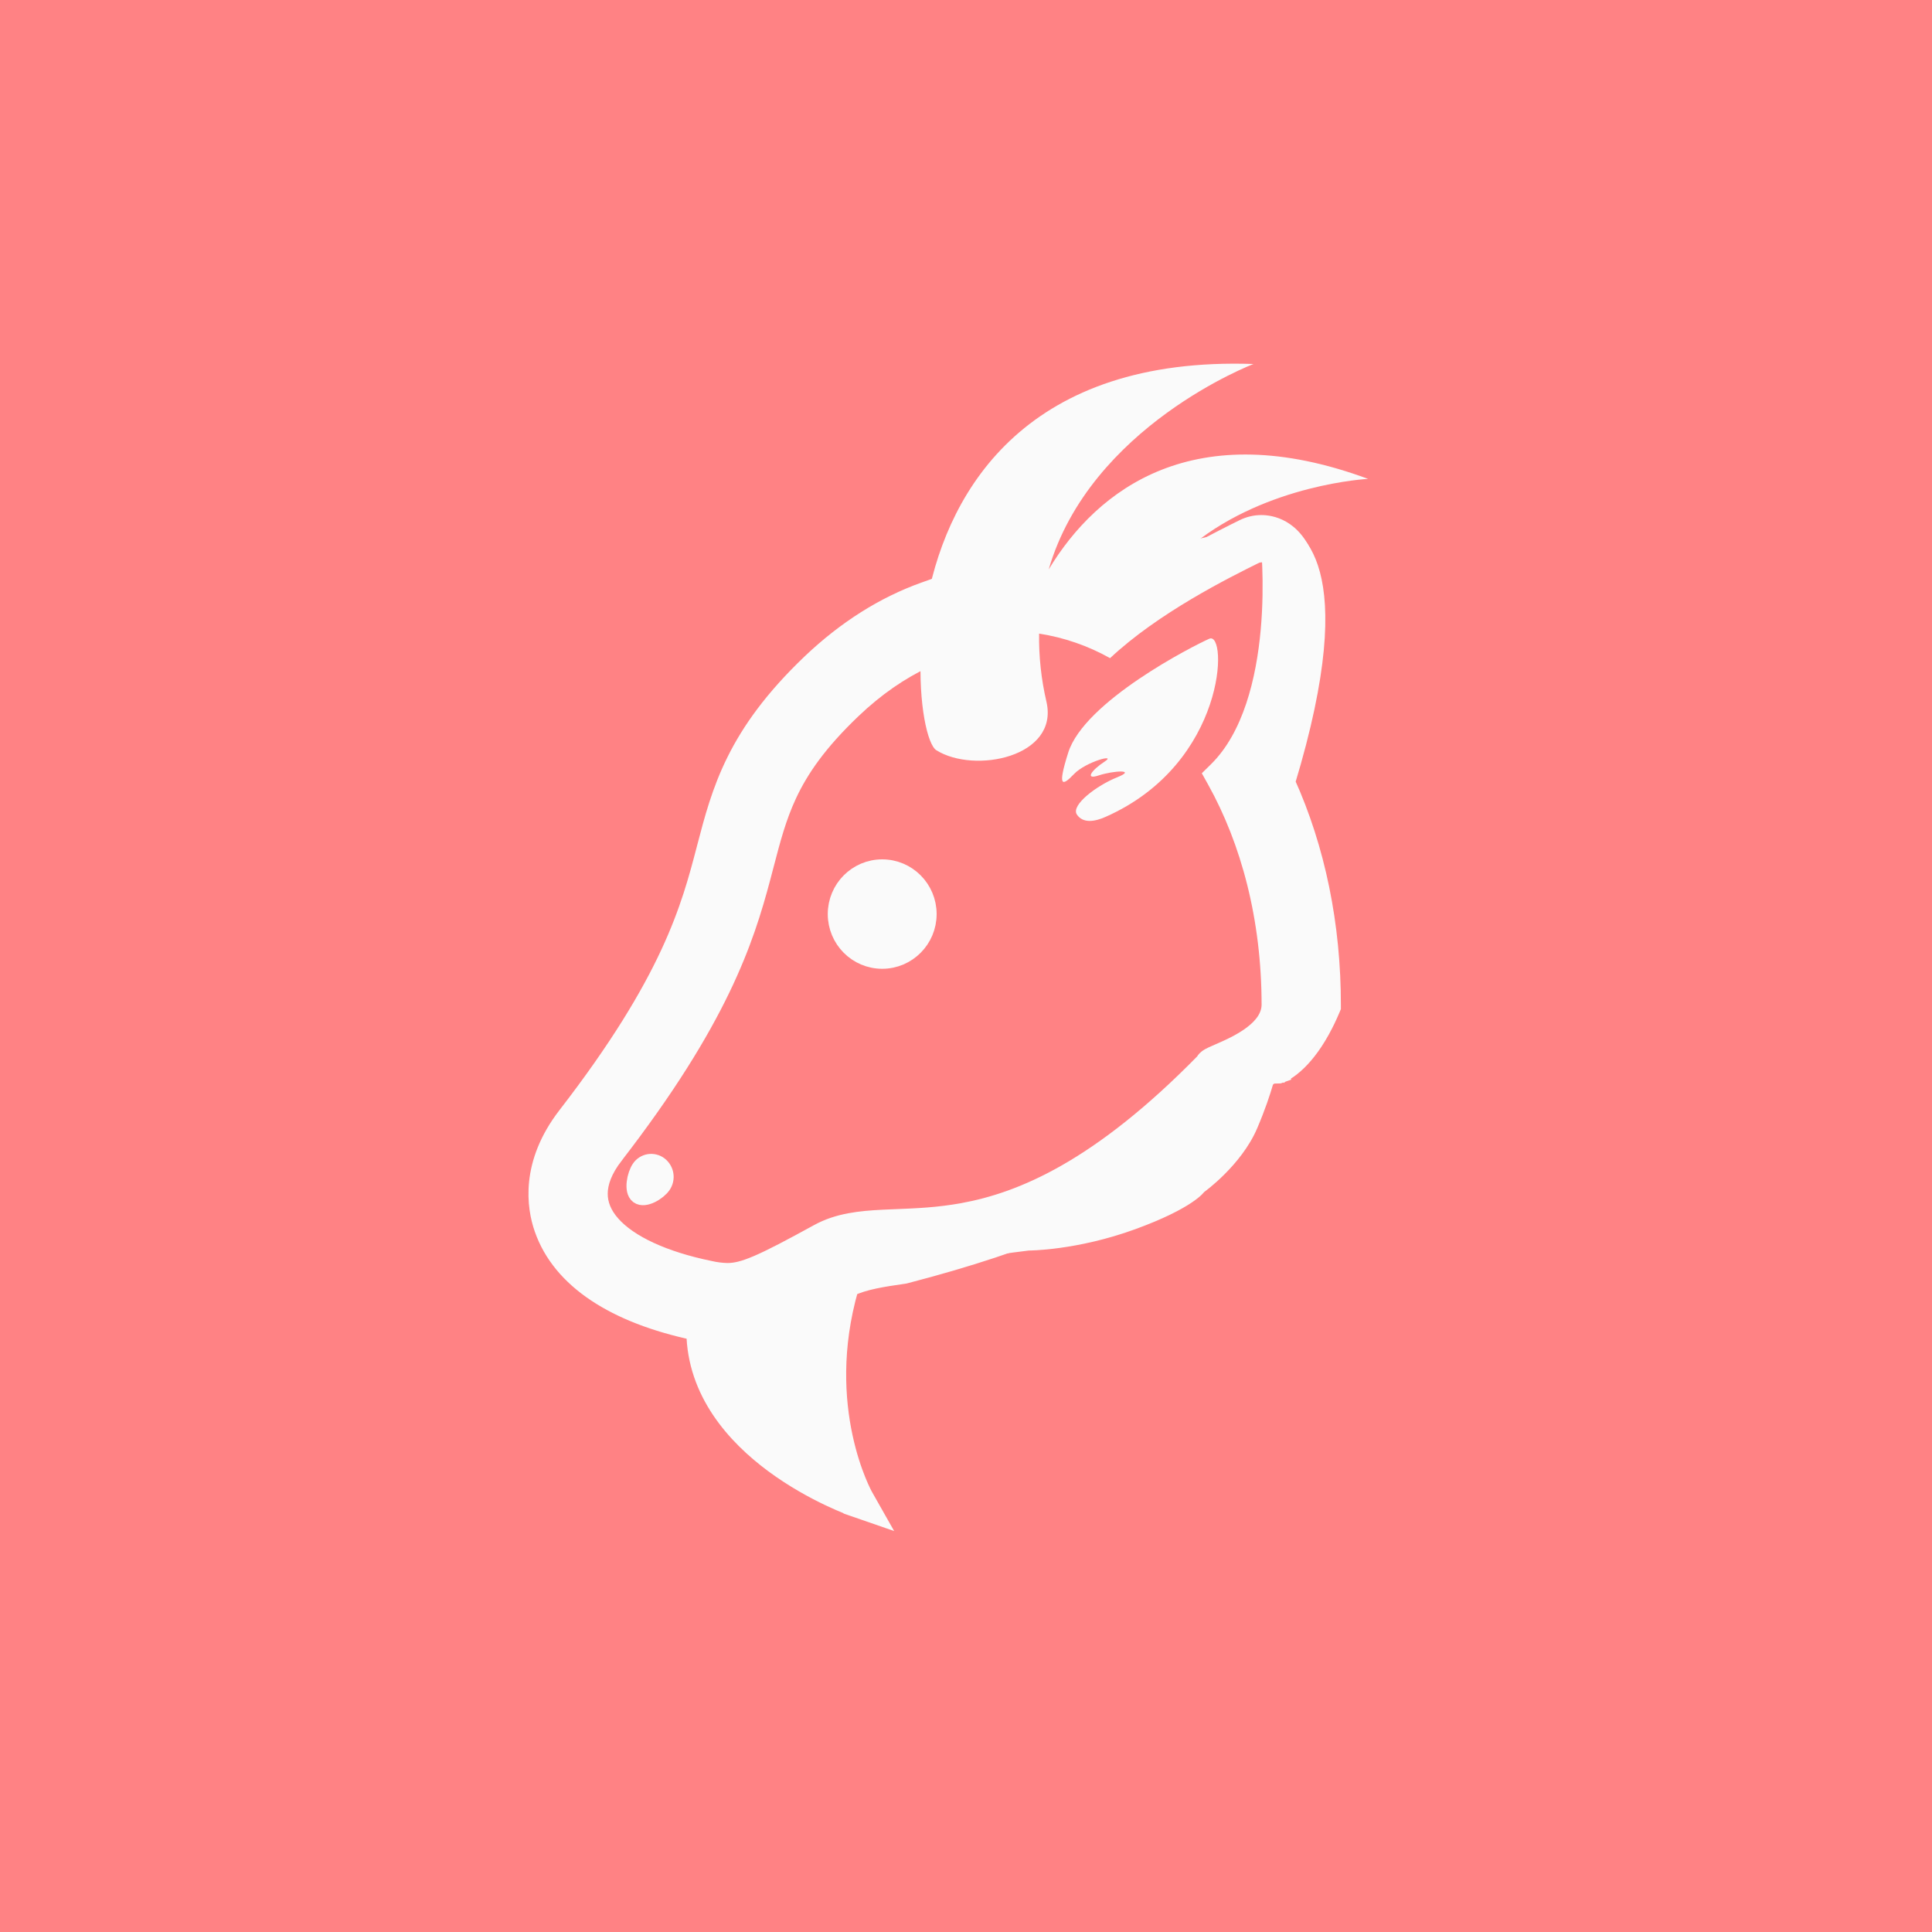 <svg width="170" height="170" viewBox="0 0 170 170" fill="none" xmlns="http://www.w3.org/2000/svg">
<rect width="170" height="170" fill="#FF8284"/>
<path d="M112.412 93.838C112.412 93.838 114.556 93.076 116.487 88.489C116.496 81.394 115.092 74.689 112.412 68.88C117.051 62.245 117.105 52.949 115.592 48.986C114.333 45.68 111.955 45.321 110.989 45.321C110.318 45.321 109.67 45.476 109.055 45.781C108.149 46.227 106.691 46.956 104.996 47.887C111.583 42.582 120.38 42.138 120.38 42.138C105.13 36.496 96.574 42.982 92.276 50.107C95.951 37.489 110.298 32.029 110.298 32.029C90.545 31.344 83.527 42.851 81.606 52.666C78.167 53.891 74.859 55.961 71.815 58.864C65.33 65.058 64.094 69.792 62.786 74.797C61.415 80.048 59.709 86.582 50.413 98.604C47.312 102.619 47.864 106.137 48.474 107.878C49.932 112.065 54.448 115.046 61.518 116.499C61.635 116.523 61.774 116.542 61.899 116.564C61.499 127.174 75.414 132 75.414 132C75.414 132 70.841 123.92 74.168 112.815L74.206 112.794C75.607 112.027 77.476 111.754 79.46 111.469C81.62 111.156 90.523 110.037 90.523 110.037C90.523 110.037 94.729 110.037 99.869 108.168C105.009 106.299 105.944 104.897 105.944 104.897C105.944 104.897 109.215 102.561 110.617 99.29C112.019 96.019 112.412 93.838 112.412 93.838ZM112.412 93.838L106.623 93.791C87.888 112.997 78.744 105.609 72.354 109.113C67.394 111.833 65.664 112.636 63.997 112.636C63.422 112.623 62.85 112.551 62.291 112.421C54.13 110.745 49.339 106.607 53.512 101.215C71.834 77.512 62.362 73.521 74.503 61.932C76.63 59.903 78.826 58.409 81.035 57.365C80.806 61.987 81.617 65.529 82.389 66.013C85.736 68.11 93.195 66.617 92.08 61.753C91.62 59.786 91.402 57.771 91.432 55.752C93.626 56.094 95.742 56.825 97.678 57.911C101.92 53.931 108.122 50.841 110.761 49.535C110.83 49.498 110.908 49.478 110.987 49.478C112.918 49.481 114.053 61.959 107.616 68.309C110.652 73.763 112.51 80.657 112.51 88.438C112.51 93.941 99.322 94.164 112.412 93.838Z" fill="#FAFAFA"/>
<path d="M112.431 94.587L112.551 94.584L112.663 94.544L112.513 94.12C112.664 94.544 112.664 94.544 112.665 94.544L112.666 94.543L112.668 94.543L112.674 94.541L112.687 94.535C112.692 94.534 112.698 94.531 112.704 94.529C112.71 94.527 112.717 94.524 112.724 94.521C112.752 94.509 112.788 94.493 112.831 94.473C112.918 94.431 113.033 94.371 113.172 94.285C113.451 94.112 113.823 93.839 114.251 93.418C114.933 92.749 115.75 91.711 116.558 90.122C116.615 90.019 116.667 89.916 116.712 89.813C116.868 89.491 117.024 89.147 117.179 88.78L117.237 88.641L117.237 88.49C117.246 81.403 115.864 74.682 113.213 68.827C116.188 59.014 116.228 53.578 115.42 50.542C115.008 48.996 114.373 48.06 113.785 47.501C113.492 47.224 113.22 47.047 113.006 46.937C112.95 46.908 112.898 46.883 112.851 46.863C112.841 46.856 112.831 46.85 112.821 46.844C112.733 46.79 112.652 46.766 112.604 46.754C112.553 46.742 112.51 46.737 112.481 46.735C112.424 46.731 112.378 46.734 112.353 46.737C112.3 46.742 112.256 46.751 112.225 46.759C112.195 46.766 112.155 46.778 112.109 46.797L83.348 52.766L83.164 52.804L83.02 52.924L81.38 54.29L82.219 53.098L83.578 51.169L81.354 51.96C77.806 53.223 74.409 55.354 71.297 58.321L71.297 58.321C67.999 61.471 66.014 64.272 64.688 66.943C63.371 69.593 62.719 72.089 62.069 74.575L62.06 74.608L62.06 74.608L62.052 74.641C60.702 79.811 59.021 86.246 49.82 98.145L49.82 98.145C46.529 102.406 47.093 106.203 47.766 108.125C49.339 112.642 54.106 115.698 61.142 117.187C61.215 122.522 64.692 126.375 68.061 128.864C69.825 130.167 71.596 131.125 72.924 131.757C73.589 132.074 74.145 132.31 74.537 132.468C74.734 132.547 74.889 132.606 74.996 132.646C75.05 132.666 75.092 132.681 75.121 132.692L75.154 132.704L75.164 132.707L75.167 132.708L75.168 132.708C75.168 132.708 75.168 132.709 75.414 132L75.168 132.709L77.046 133.36L76.067 131.631L76.067 131.631L76.067 131.631L76.067 131.631L76.066 131.629L76.059 131.616C76.052 131.604 76.041 131.584 76.027 131.556C75.998 131.501 75.954 131.416 75.898 131.302C75.787 131.074 75.628 130.731 75.447 130.283C75.084 129.386 74.63 128.071 74.277 126.415C73.584 123.167 73.278 118.613 74.798 113.332C76.032 112.732 77.663 112.485 79.567 112.211L79.608 112.205L79.648 112.195C91.213 109.199 97.204 106.175 100.319 103.847C101.881 102.679 102.734 101.677 103.199 100.926C103.432 100.551 103.567 100.24 103.645 100.007C103.647 100.001 103.649 99.994 103.651 99.988C103.718 99.948 103.796 99.902 103.885 99.849C104.209 99.657 104.671 99.38 105.231 99.037C106.349 98.351 107.857 97.401 109.41 96.347C110.233 95.789 111.073 95.199 111.876 94.601C112.054 94.597 112.237 94.592 112.426 94.588L112.431 94.587ZM106.212 93.098C106.163 93.136 106.025 93.242 105.933 93.424C96.727 102.816 89.938 105.65 84.724 106.602C82.563 106.997 80.664 107.073 78.906 107.142C78.508 107.158 78.118 107.174 77.733 107.192C75.677 107.293 73.754 107.49 71.993 108.455L71.993 108.455C69.509 109.818 67.868 110.681 66.645 111.205C65.44 111.722 64.697 111.885 64.005 111.886C63.485 111.874 62.967 111.808 62.461 111.69L62.451 111.688L62.442 111.686C58.413 110.859 55.371 109.449 53.838 107.715C53.088 106.867 52.717 105.965 52.725 105.012C52.734 104.049 53.13 102.934 54.105 101.675L54.105 101.674C63.333 89.736 65.587 82.721 67.05 77.224C67.154 76.832 67.254 76.449 67.352 76.076C67.936 73.84 68.44 71.912 69.357 69.943C70.417 67.668 72.04 65.32 75.021 62.475C77.094 60.497 79.224 59.051 81.355 58.043L81.515 57.967L81.624 57.828C81.62 57.833 81.622 57.832 81.632 57.825C81.66 57.803 81.758 57.729 81.984 57.607C82.252 57.463 82.622 57.292 83.091 57.098C84.025 56.711 85.295 56.252 86.795 55.748C89.79 54.74 93.655 53.569 97.483 52.453C101.309 51.338 105.09 50.281 107.915 49.502C109.327 49.113 110.5 48.794 111.32 48.571C111.474 48.53 111.615 48.492 111.742 48.457C111.769 48.832 111.798 49.315 111.819 49.886C111.871 51.319 111.875 53.292 111.681 55.457C111.289 59.834 110.106 64.799 107.089 67.775L106.683 68.175L106.961 68.674C109.929 74.007 111.759 80.771 111.76 88.43C111.739 89.442 111.116 90.284 110.16 91.007C109.205 91.73 108.05 92.235 107.217 92.597L107.208 92.601C107.009 92.687 106.82 92.769 106.665 92.842C106.523 92.909 106.347 92.996 106.212 93.098ZM112.593 46.776C112.588 46.792 112.562 46.894 112.412 47.5L112.414 46.75C112.423 46.75 112.44 46.75 112.463 46.752C112.482 46.754 112.528 46.758 112.586 46.774C112.588 46.774 112.59 46.775 112.593 46.776Z" fill="#FAFAFA" stroke="#FAFAFA" stroke-width="1.5"/>
<path d="M77.626 84.495C79.858 84.495 81.666 82.675 81.666 80.431C81.666 78.186 79.858 76.366 77.626 76.366C75.395 76.366 73.587 78.186 73.587 80.431C73.587 82.675 75.395 84.495 77.626 84.495Z" fill="#FAFAFA" stroke="#FAFAFA" stroke-width="1.5"/>
<path d="M56.315 102.809C55.92 103.383 55.632 104.77 56.173 105.176C56.72 105.589 57.901 104.868 58.292 104.3C58.483 104.025 58.561 103.687 58.51 103.357C58.459 103.026 58.283 102.728 58.017 102.523C57.889 102.426 57.741 102.355 57.584 102.317C57.427 102.278 57.264 102.272 57.104 102.298C56.945 102.325 56.792 102.384 56.657 102.472C56.521 102.56 56.404 102.675 56.315 102.809Z" fill="#FAFAFA" stroke="#FAFAFA" stroke-width="1.5"/>
<path d="M106.409 56.204C105.008 56.819 95.421 61.697 93.993 66.229C93.025 69.292 93.466 69.2 94.497 68.117C95.541 67.02 98.341 66.278 97.19 67.02C96.042 67.766 95.408 68.661 96.692 68.226C97.962 67.809 100.073 67.684 98.3 68.397C96.531 69.102 94.222 70.829 94.75 71.662C95.285 72.475 96.336 72.304 97.296 71.871C107.949 67.151 108.044 55.489 106.409 56.204Z" fill="#FAFAFA"/>
</svg>
